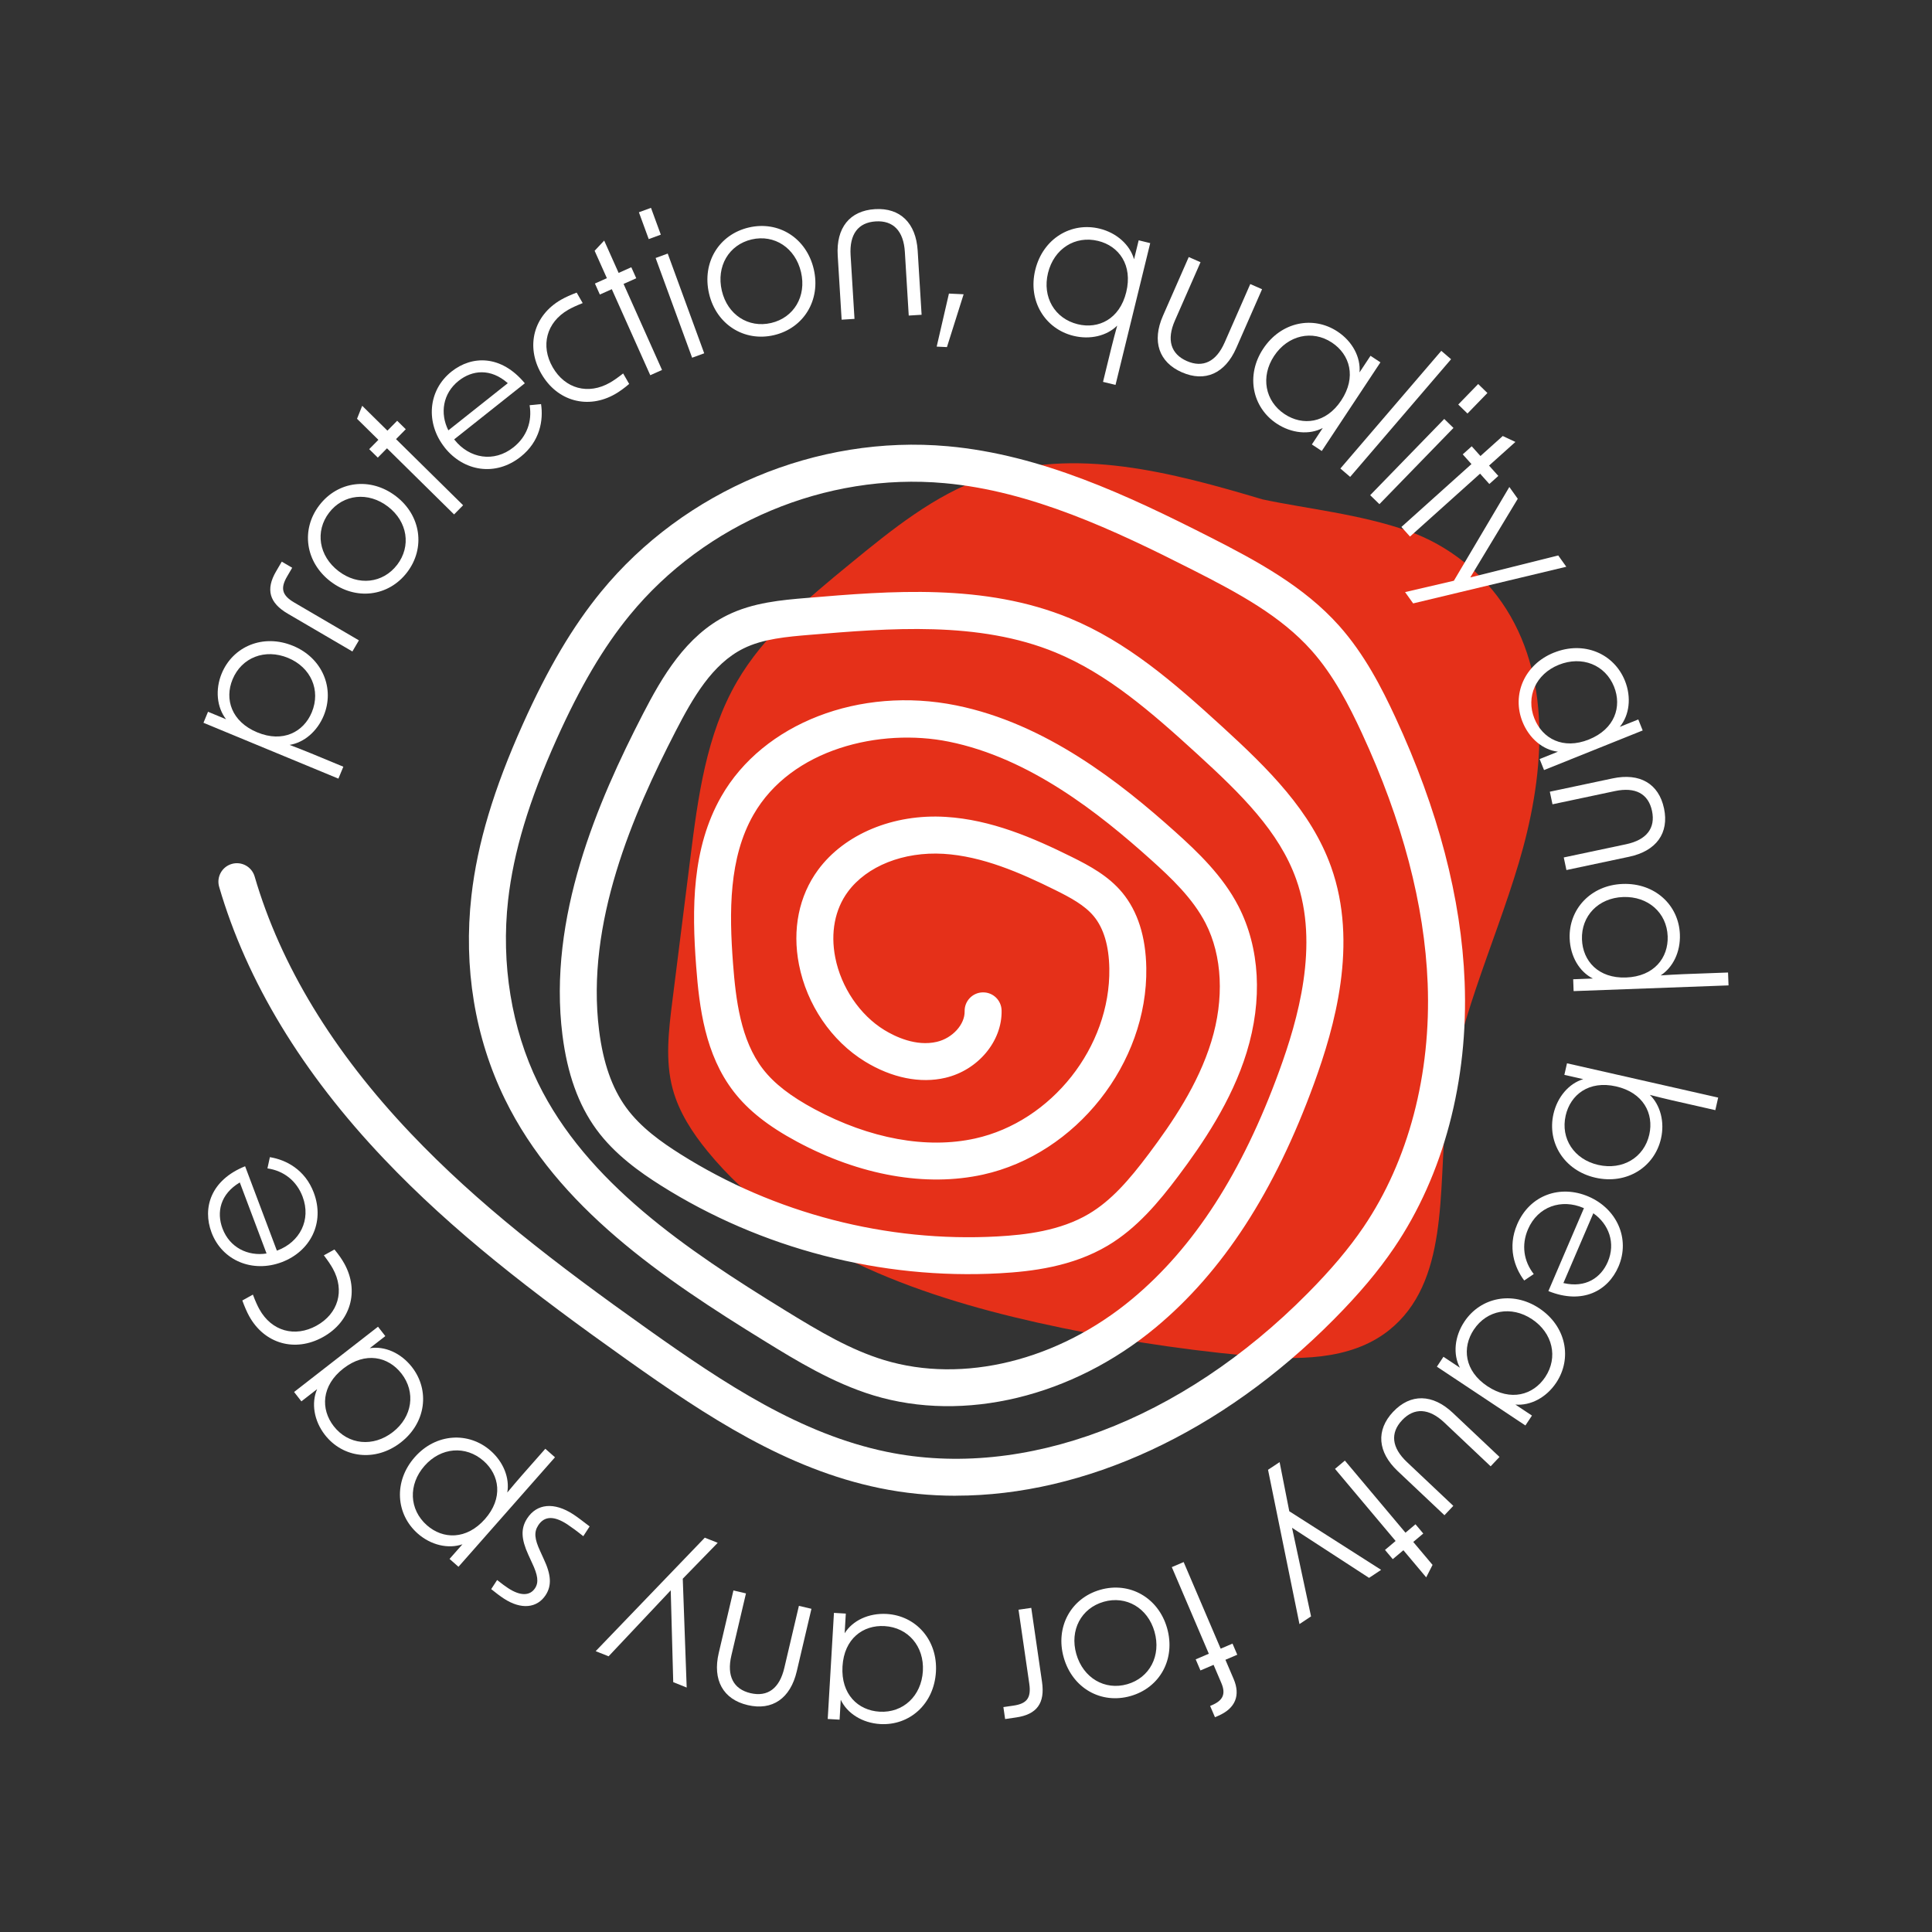 <?xml version="1.0" encoding="UTF-8"?> <svg xmlns="http://www.w3.org/2000/svg" id="Layer_1" viewBox="0 0 1080 1080"><rect x="0" y="0" width="1080" height="1080" fill="#333333" stroke="none"/><defs><style>.cls-1{fill:#fff;}.cls-2{fill:#e53019;}</style></defs><path class="cls-2" d="M705.83,279.18c-50.57-15.07-105.26-29.7-155.1-12.36-28.43,9.89-52.35,29.35-75.62,48.43-23.67,19.41-47.86,39.41-63.21,65.9-17.13,29.56-21.73,64.5-25.99,98.4-3.36,26.74-6.72,53.48-10.08,80.22-2.05,16.31-4.07,33.12,.22,48.99,3.5,12.96,11.02,24.49,19.52,34.87,44.64,54.55,115.34,80.25,184.12,95.66,38.51,8.63,77.57,14.81,116.86,18.5,27.6,2.59,58.1,3.12,79.82-14.11,33.59-26.66,27.67-77.72,31.9-120.4,4.83-48.68,26.69-93.78,40.67-140.66,13.99-46.88,19.22-100.71-6.9-142.07-12.68-20.09-32.28-35.73-54.68-43.65-26.96-9.53-57.62-12.6-81.53-17.73"></path><path class="cls-1" d="M534.32,836.13c-14.44,0-28.7-1.41-42.64-4.28-52.16-10.74-96.47-40-141.03-71.62-53.77-38.16-97.47-71.87-135.95-112.35-45.79-48.18-76.81-99.36-92.19-152.12-1.6-5.48,1.55-11.22,7.03-12.81,5.48-1.6,11.22,1.55,12.81,7.03,14.44,49.56,43.82,97.9,87.32,143.66,37.33,39.28,80.14,72.27,132.93,109.74,42.69,30.29,85,58.3,133.23,68.23,76.64,15.78,164.51-17.33,235.07-88.56,13.27-13.39,23.22-25.2,31.34-37.16,25.1-37.01,37.83-85.39,35.83-136.21-1.73-43.87-14.12-90.98-36.84-140.01-6.95-15-15.73-32.22-28.13-46.1-17.09-19.15-40.23-31.74-66.51-45.07-43.58-22.11-90.19-44.07-138.68-48.42-66.31-6-133.72,22.32-175.91,73.83-14.71,17.95-27.7,40-40.9,69.4-15.41,34.34-24.01,62.87-27.06,89.79-4.03,35.58,1.91,71.9,16.73,102.27,27.13,55.58,83.01,93.23,137.93,127.02,20.04,12.33,36.85,22.21,55.55,27.9,44.12,13.39,97.24,.31,138.64-34.17,34.58-28.8,61.49-70.52,82.25-127.56,10.33-28.38,22.55-70.35,9.44-107.04-9.54-26.71-30.67-47.49-55.25-69.96-26.29-24.02-50.39-44.88-79.19-56.79-43.02-17.79-93.14-13.59-137.37-9.9-12.87,1.08-26.19,2.2-37.15,7.63-17.46,8.65-28.31,27.58-37.92,46.22-23.9,46.35-50.36,107.27-42.8,167.35,2.28,18.12,7.22,32.19,15.1,43.03,8.16,11.24,19.95,19.5,30.4,26.09,52.42,33.1,115.39,49.44,177.26,45.98,15.33-.85,34.99-3.06,51.06-12.63,12.44-7.41,22.36-18.74,33.42-33.48,13.14-17.51,27.58-38.68,34.99-62.83,7.32-23.83,6.15-47.93-3.19-66.12-7.13-13.88-19.13-25.27-30.81-35.75-28.78-25.83-67.61-56.64-112.71-65.76-38.26-7.74-88.08,3.82-109.26,40.89-13.75,24.07-13.6,54.2-11.39,83.18,1.53,20.02,4.21,42.73,16.72,58.94,6.23,8.07,15.4,15.2,28.85,22.42,30.82,16.55,62.69,22.38,89.74,16.4,42.78-9.46,75.74-51.18,75.04-94.99-.21-12.7-3.13-22.55-8.7-29.27-5.12-6.18-13.09-10.44-21.49-14.61-19.66-9.75-40.83-18.95-62.51-20.27-22.31-1.32-42.82,6.79-53.48,21.25-7.24,9.82-9.74,22.85-7.03,36.68,3.25,16.64,13.75,32.18,27.41,40.55,5.96,3.65,17.7,9.38,29.42,6.61,8.7-2.05,15.66-9.7,15.5-17.07-.13-5.71,4.4-10.44,10.1-10.56,5.74-.15,10.44,4.4,10.56,10.1,.38,17.16-13.14,33.35-31.43,37.65-14.03,3.3-29.99,.06-44.95-9.11-18.71-11.47-32.5-31.73-36.89-54.21-3.83-19.58-.03-38.37,10.68-52.91,14.78-20.05,42.11-31.44,71.37-29.62,25.35,1.54,48.84,11.67,70.44,22.38,10.06,4.99,20.53,10.64,28.23,19.94,8.64,10.44,13.16,24.61,13.44,42.12,.86,53.27-39.22,104.01-91.24,115.51-31.88,7.03-68.81,.52-103.98-18.38-16.1-8.64-27.36-17.54-35.43-28-16-20.73-19.22-47-20.97-70-2.46-32.26-2.46-66.1,14.05-95.01,23.36-40.87,77.34-61.8,131.3-50.89,50,10.11,91.68,43.06,122.42,70.63,12.54,11.25,26.65,24.68,35.39,41.69,11.96,23.28,13.58,52.27,4.57,81.63-8.4,27.35-24.84,51.34-38.22,69.17-10.84,14.45-23.12,29.15-39.38,38.84-19.93,11.87-42.79,14.52-60.48,15.5-66.17,3.68-133.42-13.76-189.44-49.13-11.4-7.2-25.8-17.28-36.08-31.42-9.98-13.73-16.15-30.94-18.88-52.6-8.27-65.72,19.67-130.4,44.94-179.41,10.7-20.74,24.04-43.83,47.11-55.27,14.49-7.18,30.49-8.52,44.61-9.7,46.56-3.9,99.34-8.32,146.99,11.39,31.91,13.2,57.48,35.27,85.24,60.64,25.68,23.47,49.64,47.12,60.77,78.25,15.36,42.98,1.95,89.68-9.48,121.07-22.05,60.56-50.98,105.17-88.44,136.37-46.68,38.87-107.17,53.46-157.88,38.06-22.74-6.91-43.61-19.75-60.38-30.07-57.5-35.38-116.11-74.99-145.67-135.56-16.77-34.35-23.23-73.66-18.69-113.66,3.3-29.1,12.43-59.59,28.74-95.93,13.96-31.11,27.87-54.63,43.76-74.04,46.48-56.72,120.73-87.88,193.75-81.32,52.14,4.69,100.81,27.56,146.18,50.58,27.14,13.77,53.11,27.93,72.58,49.74,14.2,15.91,23.87,34.8,31.46,51.18,23.88,51.52,36.91,101.28,38.74,147.89,2.17,55.2-11.81,107.98-39.37,148.62-8.85,13.05-19.57,25.79-33.76,40.11-62.88,63.48-139.25,98.53-211.28,98.53Z"></path><g><path class="cls-1" d="M113.75,404.02l2.54-6.14,10.09,4.19c-5.17-6.65-6.18-16.58-2.43-25.62,6.25-15.08,23.14-22.34,39.89-15.41,16.54,6.85,23.36,23.93,17.12,39.01-3.66,8.85-10.99,15.06-19.08,16.36,3.89,1.48,7.99,3.06,11.84,4.65l18.21,7.54-2.76,6.66-75.42-31.22Zm60.56-5.88c5.08-12.28-.47-25.06-13.26-30.36-12.9-5.34-25.97-.27-31.05,12.01-4.57,11.03-.64,23.62,13.82,29.61,14.35,5.94,25.93-.23,30.49-11.25Z"></path><path class="cls-1" d="M154.33,319.41l3.18-5.44,5.83,3.41-2.84,4.86c-3.8,6.5-3.01,10.49,3.99,14.58l36.14,21.14-3.64,6.22-36.14-21.14c-10.3-6.02-12.43-13.53-6.52-23.63Z"></path><path class="cls-1" d="M184.81,325.08c-14.2-10.88-16.69-29.08-6.29-42.65,10.39-13.57,28.62-15.91,42.82-5.04,14.02,10.74,16.6,29.01,6.2,42.58-10.39,13.57-28.71,15.83-42.72,5.1Zm37.19-9.34c7.94-10.36,5.87-24.12-5.11-32.54-11.07-8.48-24.99-6.96-32.93,3.4-7.93,10.36-5.78,24.19,5.29,32.67,10.98,8.42,24.81,6.82,32.74-3.53Z"></path><path class="cls-1" d="M216.33,250.6l-5.14,5.21-4.81-4.73,5.14-5.21-11.94-11.77,2.89-7.26,14.1,13.9,5.45-5.53,4.81,4.73-5.45,5.53,37.5,36.97-5.05,5.13-37.5-36.97Z"></path><path class="cls-1" d="M248.57,250.12c-10.71-13.49-9.47-31.85,3.83-42.42,11.46-9.09,27.76-9.39,40.98,6.56l-39.49,31.35,.21,.27c8.26,10.39,21.99,12.86,32.92,4.18,7.49-5.94,10.56-14.56,9.03-23.54l6.4-.63c1.37,8.97-.55,20.84-11.4,29.45-14.1,11.19-31.86,8.2-42.5-5.2Zm35.29-35.92c-9.6-8.47-19.9-7.34-27.48-1.32-8.91,7.07-10.51,18.26-5.75,27.69l33.23-26.37Z"></path><path class="cls-1" d="M302.6,208.93c-8.92-15.51-4.22-32.63,11.01-41.37,2.34-1.35,5.44-2.74,8.75-3.99l3.37,5.86c-3.6,1.42-6.25,2.68-8.1,3.75-12.2,7.01-15.57,20.12-8.67,32.12,6.9,12.01,19.86,15.59,32.06,8.58,1.85-1.07,4.28-2.72,7.32-5.12l3.37,5.86c-2.69,2.32-5.45,4.29-7.79,5.64-15.22,8.75-32.44,4.1-41.3-11.32Z"></path><path class="cls-1" d="M342,161.66l-6.68,2.99-2.75-6.16,6.68-2.99-6.85-15.31,5.34-5.71,8.08,18.08,7.09-3.17,2.76,6.16-7.09,3.17,21.5,48.09-6.58,2.94-21.5-48.09Z"></path><path class="cls-1" d="M357.15,118.66l6.76-2.47,5.49,14.99-6.76,2.47-5.49-14.99Zm9.35,25.56l6.76-2.47,20.4,55.75-6.76,2.47-20.4-55.75Z"></path><path class="cls-1" d="M396.37,164.15c-4.07-17.43,5.56-33.09,22.22-36.98,16.66-3.89,32.24,5.88,36.31,23.31,4.02,17.21-5.59,32.98-22.25,36.87-16.66,3.89-32.26-5.99-36.28-23.2Zm34.7,16.4c12.71-2.97,19.86-14.93,16.71-28.41-3.18-13.6-14.91-21.25-27.62-18.29-12.72,2.98-19.84,15.04-16.66,28.64,3.15,13.48,14.86,21.03,27.57,18.06Z"></path><path class="cls-1" d="M489.13,116.91c14.04-.86,22.91,7.73,23.86,23.23l2.19,35.82-7.19,.44-2.17-35.6c-.71-11.69-6.49-17.64-16.26-17.04-9.89,.6-14.78,7.22-14.07,18.9l2.18,35.6-7.19,.44-2.19-35.83c-.95-15.5,6.69-25.1,20.85-25.96Z"></path><path class="cls-1" d="M530.46,164.11l8.21,.39-9.32,29.53-5.74-.27,6.85-29.65Z"></path><path class="cls-1" d="M616.6,213.45l4.68-19.13c.99-4.05,2.14-8.29,3.24-12.3-5.81,5.76-15.16,7.99-24.46,5.71-15.85-3.88-25.59-19.48-21.34-36.86,4.31-17.6,20.15-26.93,36-23.05,9.51,2.33,16.91,9.01,19.22,17.11l2.59-10.6,6.45,1.58-19.4,79.26-7-1.71Zm-14.13-32.2c11.59,2.84,23.41-2.85,27.1-17.93,3.72-15.19-4.11-25.81-15.7-28.64-12.9-3.16-24.71,4.38-28.03,17.93-3.29,13.45,3.73,25.48,16.63,28.64Z"></path><path class="cls-1" d="M660.68,208.12c-12.88-5.65-16.84-17.34-10.6-31.56l14.43-32.87,6.59,2.89-14.34,32.66c-4.7,10.71-2.29,18.65,6.68,22.59,9.07,3.97,16.44,.33,21.14-10.38l14.33-32.66,6.59,2.89-14.42,32.87c-6.24,14.21-17.42,19.26-30.4,13.56Z"></path><path class="cls-1" d="M706.12,194.96c10-15.12,27.97-18.62,41.58-9.61,8.36,5.52,13,14.4,12.28,22.83l6.15-9.29,5.54,3.66-32.79,49.56-5.54-3.66,6.09-9.2c-7.48,3.97-17.41,3.06-25.76-2.46-13.61-9.01-17.42-26.91-7.55-41.83Zm11.99,36.54c10.04,6.64,23.09,5.28,31.65-7.66,8.64-13.05,4.84-25.68-5.2-32.33-10.98-7.26-24.64-4.16-32.34,7.48-7.64,11.55-5.09,25.24,5.89,32.51Z"></path><path class="cls-1" d="M805.69,196.12l5.47,4.69-56.41,65.78-5.47-4.69,56.41-65.78Z"></path><path class="cls-1" d="M807.34,234.2l5.16,5.02-41.4,42.61-5.16-5.02,41.4-42.61Zm18.97-19.53l5.16,5.02-11.14,11.47-5.16-5.02,11.14-11.47Z"></path><path class="cls-1" d="M822.56,259.43l-4.88-5.44,5.02-4.51,4.88,5.44,12.47-11.19,7.07,3.32-14.73,13.22,5.18,5.78-5.02,4.51-5.18-5.78-39.17,35.16-4.81-5.36,39.17-35.16Z"></path><path class="cls-1" d="M812.72,324.65l31.01-52.42,4.71,6.59-26.54,43.97,49.16-12.29,4.51,6.32-85.61,20.49-4.51-6.32,27.28-6.35Z"></path><path class="cls-1" d="M868.68,364.82c16.82-6.75,33.59,.59,39.67,15.73,3.73,9.29,2.51,19.25-2.88,25.78l10.34-4.15,2.47,6.15-55.15,22.14-2.47-6.16,10.23-4.11c-8.4-.99-16.06-7.38-19.79-16.68-6.08-15.15,.97-32.04,17.57-38.71Zm-10.91,36.89c4.48,11.17,15.98,17.47,30.4,11.69,14.52-5.82,18.58-18.37,14.09-29.55-4.91-12.22-17.91-17.43-30.87-12.23-12.85,5.16-18.54,17.87-13.63,30.09Z"></path><path class="cls-1" d="M930.2,451.91c2.91,13.75-4.27,23.78-19.46,27.01l-35.1,7.44-1.49-7.04,34.88-7.39c11.44-2.43,16.48-9.01,14.46-18.59-2.05-9.68-9.31-13.54-20.76-11.12l-34.88,7.39-1.49-7.04,35.1-7.44c15.19-3.22,25.8,2.92,28.74,16.79Z"></path><path class="cls-1" d="M907.06,494.13c18.11-.67,31.41,11.9,32.01,28.21,.36,9.78-3.82,18.39-10.75,22.92,4.16-.27,8.32-.53,12.7-.7l24.97-.92,.27,7.2-86.6,3.2-.24-6.63,11.02-.41c-7.57-3.77-12.62-12.37-12.99-22.38-.6-16.31,11.74-29.83,29.62-30.49Zm-22.73,31.03c.44,12.03,9.14,21.84,24.66,21.27,15.63-.58,23.69-11.01,23.25-23.05-.49-13.15-10.96-22.45-24.91-21.94-13.83,.51-23.48,10.56-23,23.72Z"></path><path class="cls-1" d="M885.03,603.25l-10.54-2.39,1.47-6.47,84.51,19.17-1.59,7.02-24.14-5.48c-4.17-.94-8.42-2.02-12.46-3.06,5.86,5.71,8.36,15.06,6.24,24.38-3.61,15.92-19.03,25.92-36.7,21.91-17.45-3.97-27.05-19.64-23.44-35.55,2.17-9.55,8.61-17.09,16.66-19.53Zm-9.82,20.39c-2.91,12.84,4.71,24.49,18.21,27.56,13.61,3.09,25.63-4.11,28.54-16.95,2.66-11.75-3.33-23.49-18.59-26.95-15.14-3.43-25.5,4.6-28.17,16.35Z"></path><path class="cls-1" d="M887.97,668.87c15.83,6.79,23.47,23.54,16.77,39.16-5.76,13.44-19.97,21.44-39.18,13.69l19.87-46.35-.31-.13c-12.21-5.24-25.47-.88-30.97,11.95-3.77,8.79-2.38,17.84,3.23,25.02l-5.33,3.59c-5.47-7.24-9.41-18.61-3.96-31.33,7.1-16.56,24.15-22.34,39.88-15.6Zm-14.01,48.37c12.48,2.9,21-2.99,24.82-11.9,4.48-10.45,.58-21.05-8.1-27.11l-16.73,39Z"></path><path class="cls-1" d="M860.43,731.34c15.09,10.02,18.55,27.99,9.52,41.58-5.54,8.34-14.42,12.98-22.85,12.24l9.28,6.16-3.67,5.53-49.48-32.87,3.67-5.53,9.19,6.1c-3.95-7.48-3.03-17.41,2.51-25.74,9.02-13.59,26.93-17.37,41.83-7.47Zm-36.55,11.92c-6.66,10.03-5.33,23.07,7.61,31.66,13.03,8.65,25.66,4.88,32.32-5.15,7.28-10.96,4.2-24.62-7.42-32.34-11.53-7.66-25.22-5.14-32.5,5.83Z"></path><path class="cls-1" d="M778.82,789.16c9.66-10.23,22.01-10.03,33.3,.63l26.11,24.65-4.95,5.24-25.94-24.5c-8.51-8.03-16.8-8.43-23.53-1.31-6.8,7.2-5.85,15.38,2.66,23.41l25.94,24.5-4.95,5.24-26.11-24.65c-11.3-10.66-12.28-22.89-2.55-33.21Z"></path><path class="cls-1" d="M785.67,856.79l5.6-4.71,4.35,5.17-5.6,4.71,10.79,12.83-3.56,6.96-12.74-15.16-5.94,4.99-4.35-5.16,5.94-5-33.88-40.31,5.51-4.63,33.88,40.31Z"></path><path class="cls-1" d="M720.72,844.8l51.34,32.76-6.75,4.48-43.05-27.99,10.62,49.53-6.47,4.29-17.57-86.25,6.47-4.29,5.41,27.47Z"></path><path class="cls-1" d="M680.93,959.19l-1.76,.75-2.7-6.31,1.03-.44c6.1-2.61,7.88-6.19,5.23-12.39l-4.33-10.14-7.34,3.13-2.66-6.2,7.34-3.14-20.69-48.42,6.62-2.83,20.69,48.42,6.62-2.83,2.66,6.21-6.62,2.83,4.6,10.75c3.85,9,1.14,16.4-8.69,20.6Z"></path><path class="cls-1" d="M652.4,910.09c4.91,17.2-3.94,33.3-20.38,37.99-16.44,4.7-32.47-4.29-37.38-21.49-4.85-16.99,3.97-33.2,20.41-37.89,16.44-4.7,32.5,4.4,37.35,21.39Zm-35.44-14.68c-12.55,3.58-19.1,15.87-15.3,29.18,3.83,13.41,15.92,20.49,28.47,16.9,12.55-3.59,19.07-15.98,15.24-29.4-3.8-13.31-15.86-20.27-28.41-16.69Z"></path><path class="cls-1" d="M568.1,960.05l-6.23,.91-.97-6.69,5.57-.81c7.46-1.08,10.07-4.19,8.91-12.21l-6.02-41.41,7.12-1.03,6.02,41.41c1.71,11.8-2.82,18.14-14.4,19.83Z"></path><path class="cls-1" d="M523.19,934.58c-1.06,18.09-14.84,30.13-31.13,29.18-10-.59-18.48-5.93-22.08-13.58l-.65,11.12-6.63-.38,3.48-59.31,6.63,.39-.65,11.01c4.48-7.18,13.52-11.38,23.51-10.8,16.29,.95,28.57,14.52,27.52,32.38Zm-28.71-25.58c-12.02-.71-22.61,7.01-23.52,22.52-.92,15.61,8.7,24.62,20.72,25.33,13.14,.77,23.39-8.77,24.21-22.7,.81-13.81-8.26-24.38-21.41-25.15Z"></path><path class="cls-1" d="M417.95,953.16c-13.7-3.21-19.73-14-16.17-29.13l8.21-34.96,7.01,1.65-8.16,34.74c-2.68,11.4,1.14,18.77,10.67,21.02,9.65,2.26,16.24-2.66,18.92-14.06l8.16-34.74,7.01,1.65-8.21,34.96c-3.55,15.12-13.64,22.12-27.45,18.87Z"></path><path class="cls-1" d="M381.67,882.5l2.19,60.85-7.52-3.01-1.4-51.33-34.74,36.88-7.21-2.88,61-63.44,7.21,2.88-19.53,20.06Z"></path><path class="cls-1" d="M329.62,853.27l-3.56,5.48c-3.53-2.84-6.9-5.29-8.97-6.65-7.45-4.84-12.78-4.7-16.22,.59-2.46,3.77-2.04,7.66,1.09,14.4l1.99,4.38c4.12,8.73,4.59,14.81,1.09,20.18-4.79,7.35-13.7,8.26-23.32,2-1.98-1.28-4.68-3.32-7.14-5.32l3.32-5.09c2.65,2.12,4.75,3.64,6.26,4.62,6.79,4.42,12.12,4.27,14.95-.07,2.15-3.3,1.54-7.32-1.68-14.11l-2.11-4.6c-3.97-8.75-4.31-14.62-.63-20.28,5.4-8.3,15.03-9.28,25.78-2.27,2.26,1.47,5.66,4.08,9.15,6.76Z"></path><path class="cls-1" d="M256.28,875.84l-4.98-4.39,7.22-8.19c-7.96,2.73-17.67,.48-25.01-6-12.24-10.79-13.64-29.12-1.65-42.71,11.83-13.43,30.19-14.34,42.43-3.55,7.18,6.33,10.69,15.27,9.29,23.33,2.67-3.2,5.49-6.57,8.24-9.69l13.02-14.77,5.4,4.76-53.94,61.2Zm14.05-59.17c-9.96-8.77-23.84-7.66-32.99,2.72-9.23,10.47-8.66,24.47,1.3,33.24,8.95,7.89,22.12,8.26,32.47-3.48,10.27-11.65,8.18-24.59-.77-32.48Z"></path><path class="cls-1" d="M224.1,806.3c-14.3,11.13-32.45,8.7-42.47-4.19-6.15-7.91-7.72-17.81-4.35-25.58l-8.8,6.84-4.08-5.24,46.91-36.49,4.08,5.25-8.71,6.77c8.35-1.36,17.48,2.66,23.63,10.58,10.02,12.88,7.91,31.07-6.22,42.06Zm.32-38.47c-7.39-9.51-20.19-12.39-32.45-2.85-12.35,9.61-12.8,22.78-5.4,32.29,8.09,10.4,22.03,11.82,33.05,3.25,10.93-8.5,12.89-22.29,4.81-32.69Z"></path><path class="cls-1" d="M180.5,747.45c-15.65,8.66-32.68,3.69-41.19-11.67-1.3-2.36-2.65-5.48-3.85-8.8l5.91-3.28c1.36,3.63,2.58,6.29,3.62,8.16,6.82,12.31,19.86,15.89,31.97,9.19,12.11-6.7,15.9-19.61,9.08-31.91-1.03-1.87-2.65-4.32-5-7.4l5.91-3.27c2.28,2.73,4.21,5.51,5.52,7.88,8.51,15.36,3.59,32.49-11.97,41.11Z"></path><path class="cls-1" d="M157.44,705.58c-16.11,6.06-33.21-.72-39.2-16.63-5.15-13.69-.44-29.29,18.78-37l17.76,47.18,.32-.12c12.43-4.68,18.97-17.01,14.06-30.06-3.37-8.95-10.63-14.51-19.66-15.81l1.36-6.28c8.96,1.44,19.67,6.9,24.55,19.86,6.34,16.85-1.95,32.83-17.96,38.86Zm-23.39-44.58c-11,6.55-13.07,16.7-9.66,25.76,4,10.63,14.16,15.59,24.61,13.95l-14.95-39.71Z"></path></g></svg> 